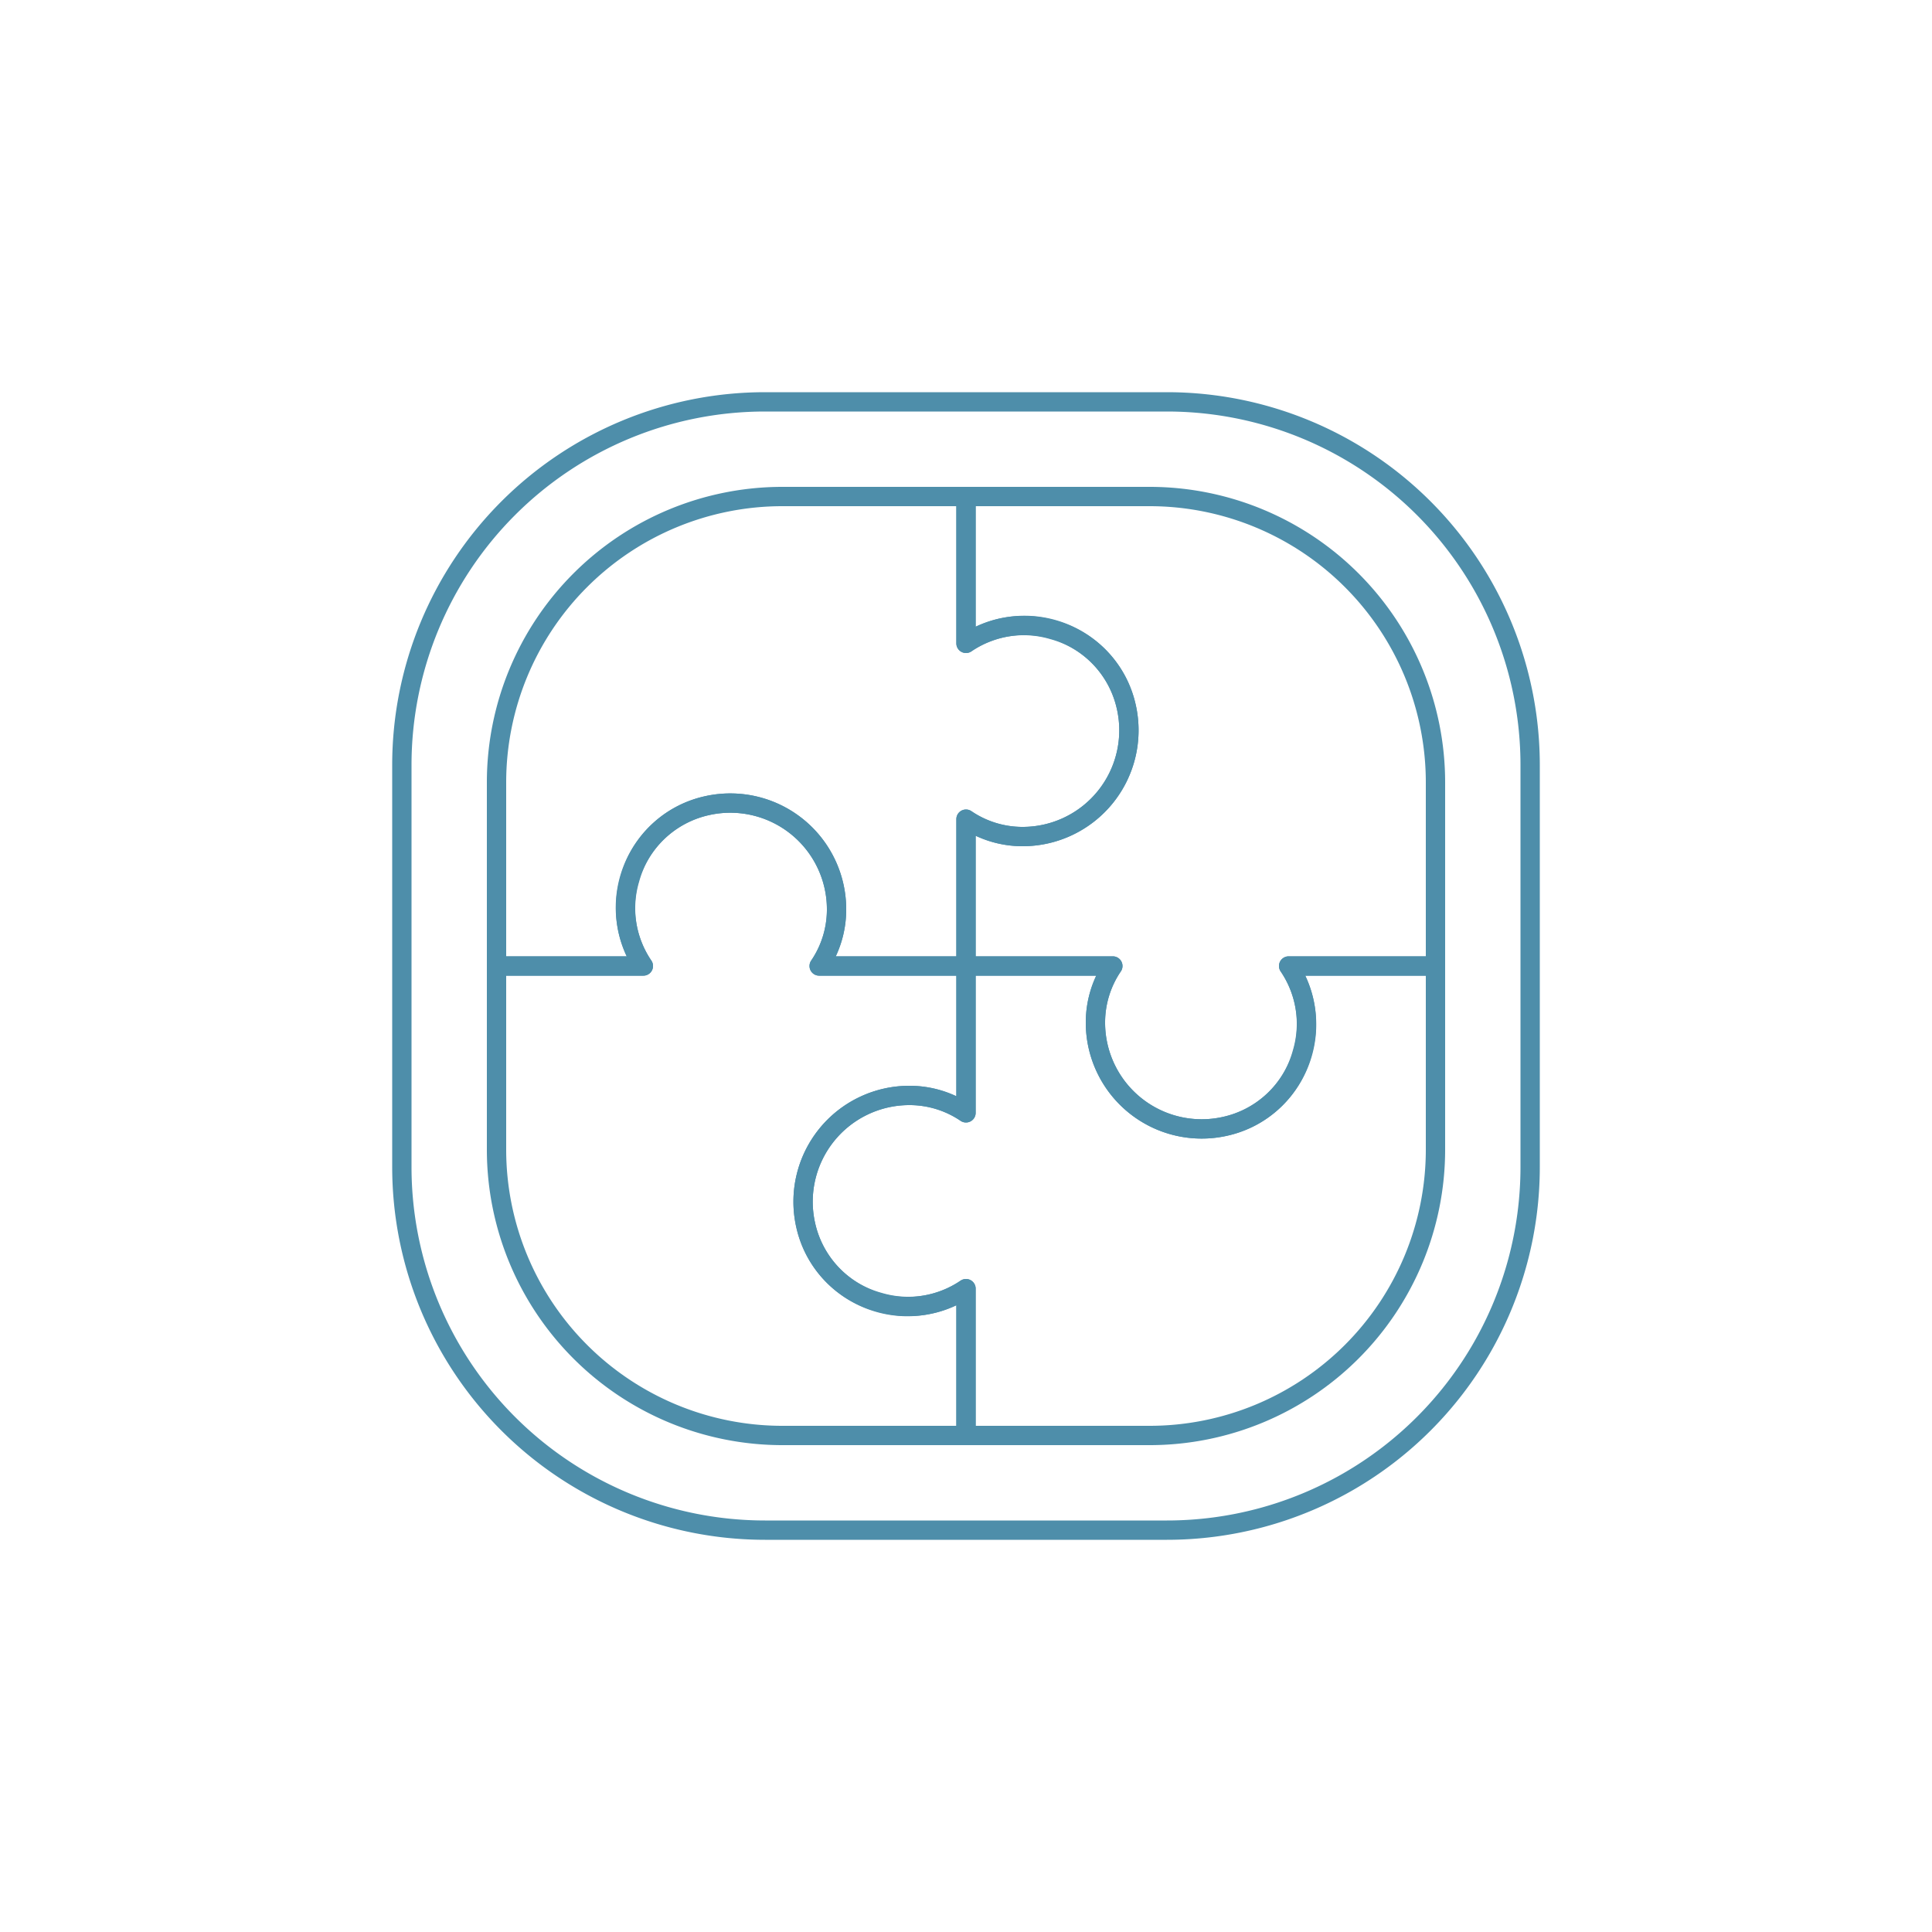 <svg id="Layer_1" data-name="Layer 1" xmlns="http://www.w3.org/2000/svg" viewBox="0 0 100 100"><defs><style>.cls-1{fill:none;stroke:#4e8eaa;stroke-linejoin:round;}</style></defs><path class="cls-1" d="M54.5,32.6a5.3,5.3,0,0,0-4.5.7V25.7H40.5A14.8,14.8,0,0,0,25.7,40.5V50h7.6a5.4,5.4,0,0,1,3.3-8.3,5.5,5.5,0,0,1,6.7,5.4,5.2,5.2,0,0,1-.9,2.9H50V42.4a5.2,5.2,0,0,0,2.9.9,5.5,5.5,0,0,0,5.4-6.7A5.3,5.3,0,0,0,54.5,32.6Z"/><path class="cls-1" d="M67.4,54.5a5.3,5.3,0,0,0-.7-4.5h7.6V40.5A14.8,14.8,0,0,0,59.5,25.7H50v7.6a5.4,5.4,0,0,1,8.3,3.3,5.5,5.5,0,0,1-5.4,6.7,5.2,5.2,0,0,1-2.9-.9V50h7.6a5.2,5.2,0,0,0-.9,2.9,5.5,5.5,0,0,0,6.7,5.4A5.3,5.3,0,0,0,67.4,54.5Z"/><path class="cls-1" d="M45.5,67.4a5.3,5.3,0,0,0,4.5-.7v7.6h9.5A14.8,14.8,0,0,0,74.3,59.5V50H66.7a5.4,5.4,0,0,1-3.3,8.3,5.5,5.5,0,0,1-6.7-5.4,5.2,5.2,0,0,1,.9-2.9H50v7.6a5.2,5.2,0,0,0-2.9-.9,5.5,5.5,0,0,0-5.4,6.7A5.3,5.3,0,0,0,45.5,67.4Z"/><path class="cls-1" d="M32.6,45.5a5.3,5.3,0,0,0,.7,4.5H25.7v9.5A14.8,14.8,0,0,0,40.5,74.3H50V66.7a5.4,5.4,0,0,1-8.3-3.3,5.5,5.5,0,0,1,5.4-6.7,5.2,5.2,0,0,1,2.9.9V50H42.4a5.2,5.2,0,0,0,.9-2.9,5.5,5.5,0,0,0-6.7-5.4A5.3,5.3,0,0,0,32.6,45.5Z"/><path class="cls-1" d="M39.6,20.8A18.8,18.8,0,0,0,20.8,39.6V60.4A18.8,18.8,0,0,0,39.6,79.2H60.4A18.8,18.8,0,0,0,79.2,60.4V39.6A18.8,18.8,0,0,0,60.4,20.8Z"/></svg>